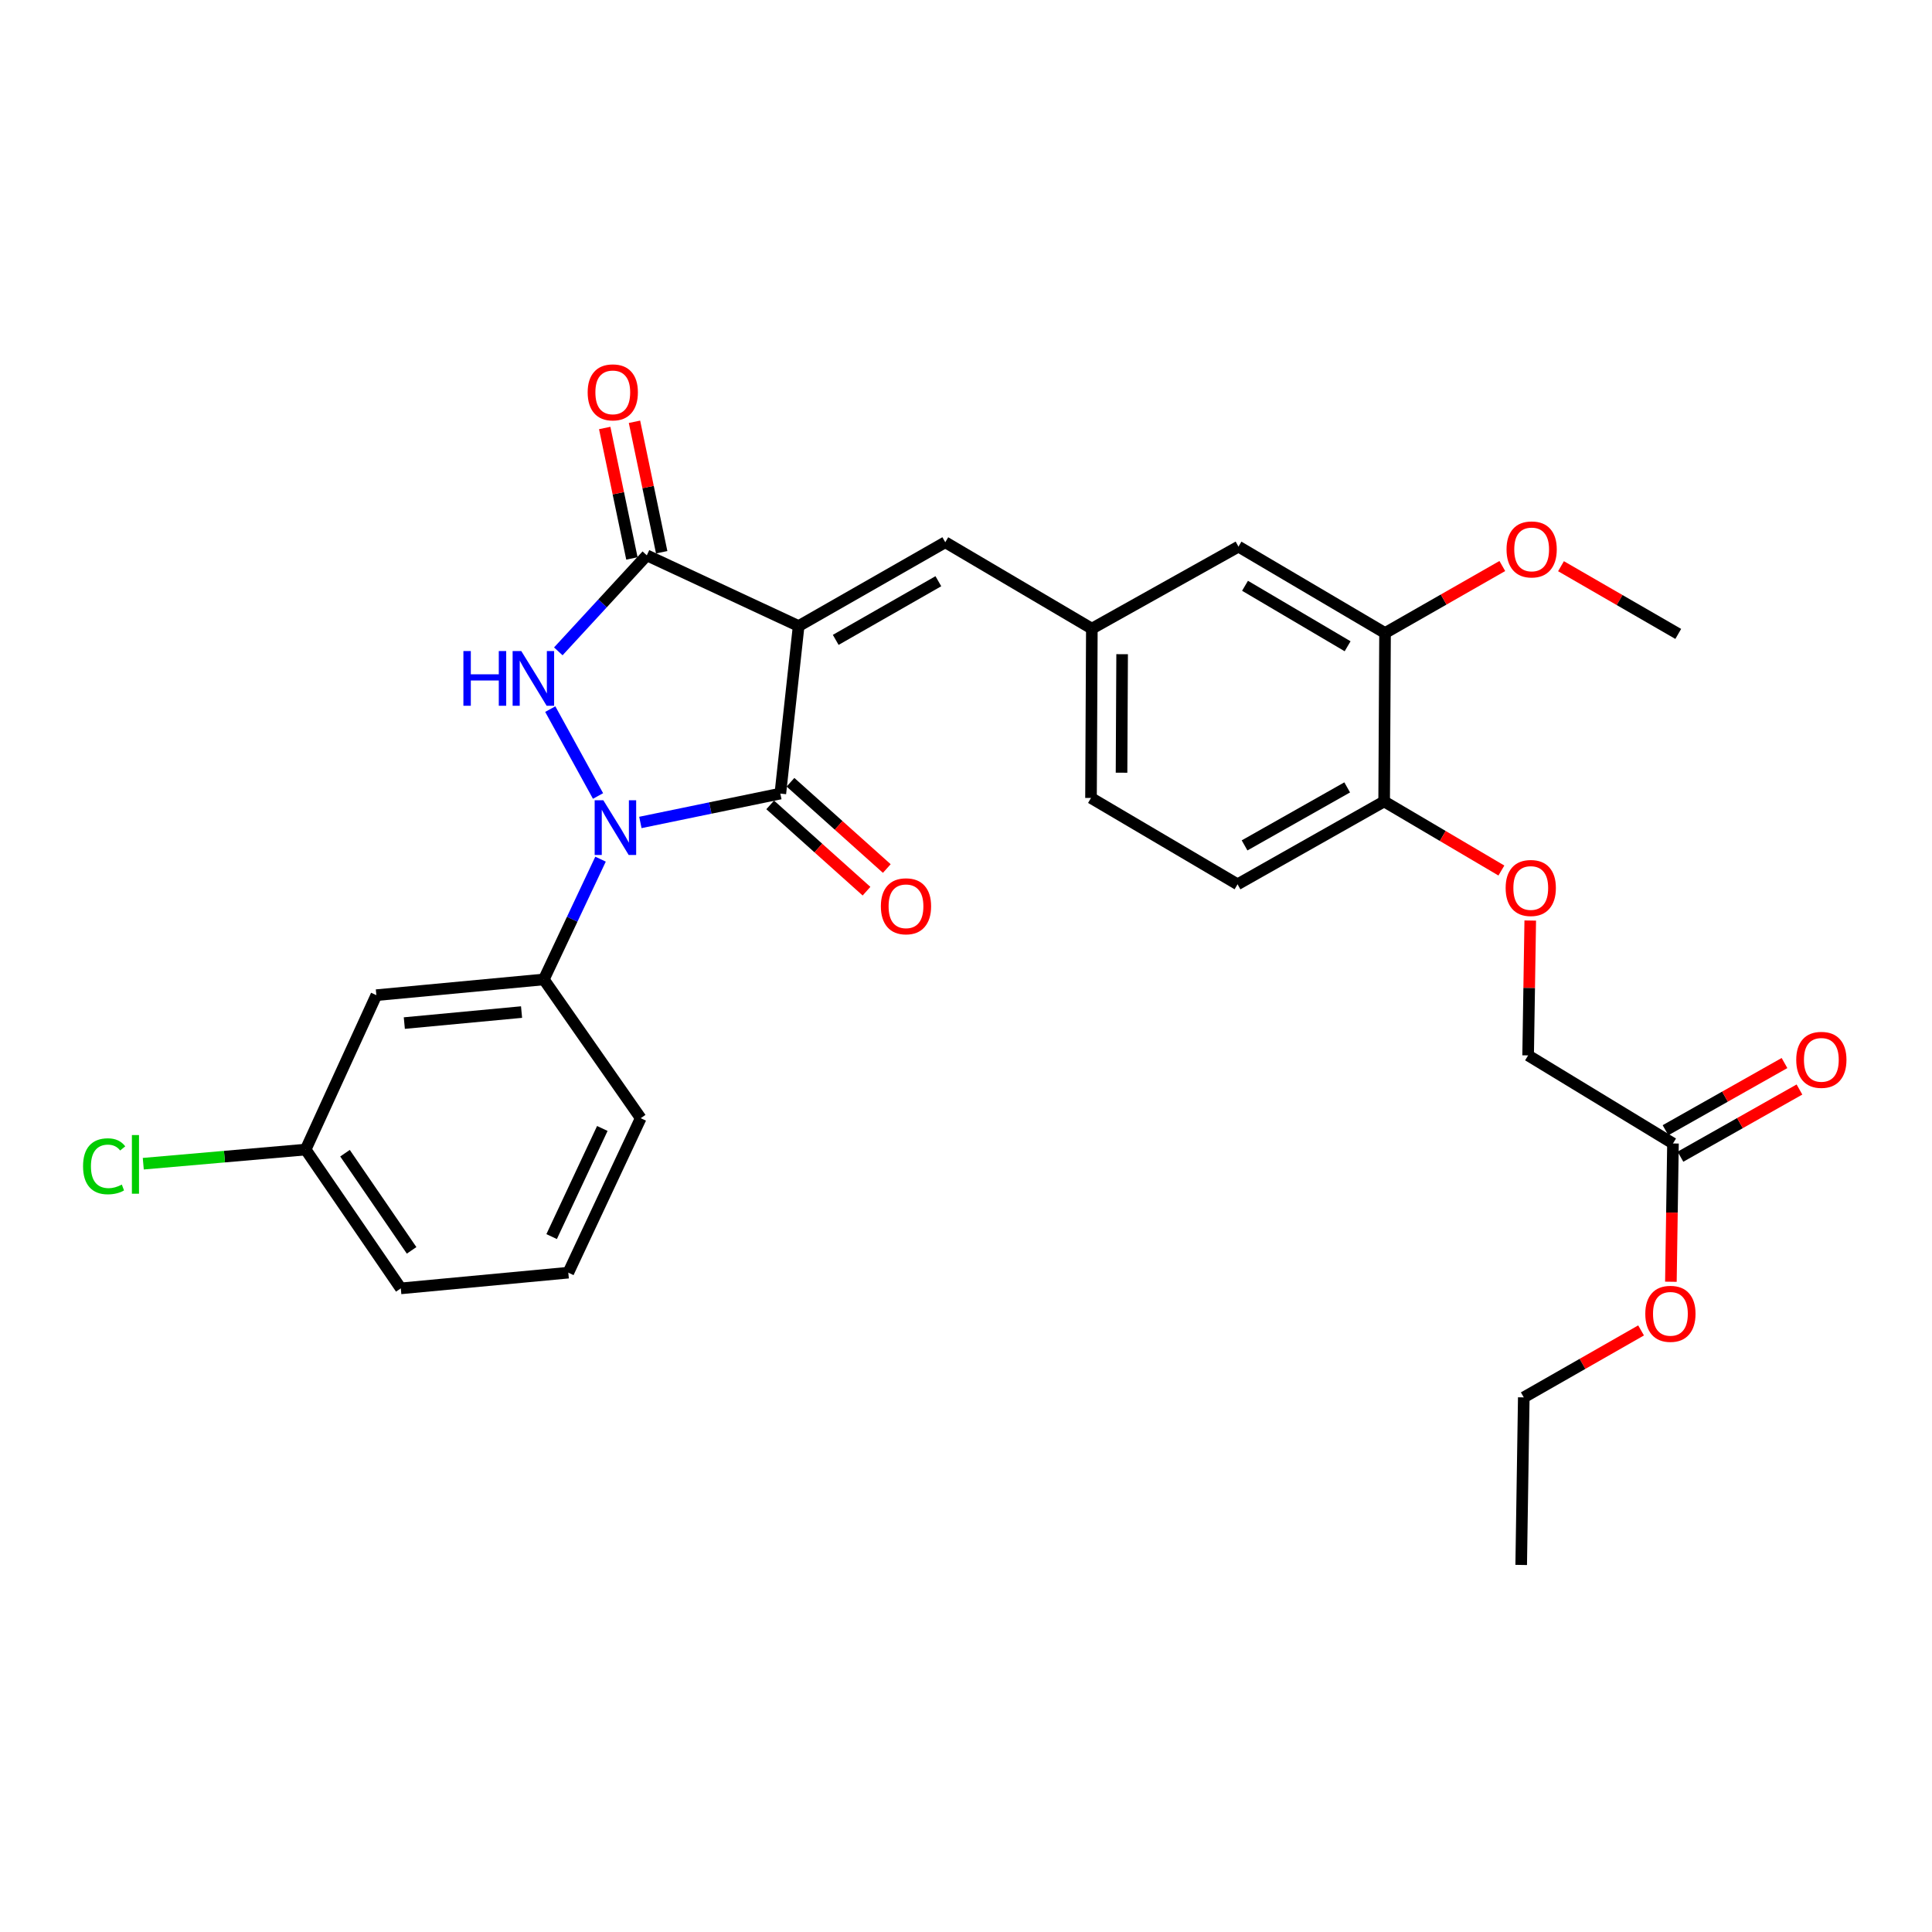 <?xml version='1.0' encoding='iso-8859-1'?>
<svg version='1.1' baseProfile='full'
              xmlns='http://www.w3.org/2000/svg'
                      xmlns:rdkit='http://www.rdkit.org/xml'
                      xmlns:xlink='http://www.w3.org/1999/xlink'
                  xml:space='preserve'
width='1000px' height='1000px' viewBox='0 0 1000 1000'>
<!-- END OF HEADER -->
<rect style='opacity:1.0;fill:#FFFFFF;stroke:none' width='1000' height='1000' x='0' y='0'> </rect>
<path class='bond-1' d='M 413.374,324.041 L 403.903,410.754' style='fill:none;fill-rule:evenodd;stroke:#000000;stroke-width:6px;stroke-linecap:butt;stroke-linejoin:miter;stroke-opacity:1' />
<path class='bond-3' d='M 413.374,324.041 L 334.785,287.444' style='fill:none;fill-rule:evenodd;stroke:#000000;stroke-width:6px;stroke-linecap:butt;stroke-linejoin:miter;stroke-opacity:1' />
<path class='bond-4' d='M 413.374,324.041 L 489.269,280.667' style='fill:none;fill-rule:evenodd;stroke:#000000;stroke-width:6px;stroke-linecap:butt;stroke-linejoin:miter;stroke-opacity:1' />
<path class='bond-4' d='M 432.568,331.201 L 485.695,300.839' style='fill:none;fill-rule:evenodd;stroke:#000000;stroke-width:6px;stroke-linecap:butt;stroke-linejoin:miter;stroke-opacity:1' />
<path class='bond-0' d='M 331.456,425.7 L 367.68,418.227' style='fill:none;fill-rule:evenodd;stroke:#0000FF;stroke-width:6px;stroke-linecap:butt;stroke-linejoin:miter;stroke-opacity:1' />
<path class='bond-0' d='M 367.68,418.227 L 403.903,410.754' style='fill:none;fill-rule:evenodd;stroke:#000000;stroke-width:6px;stroke-linecap:butt;stroke-linejoin:miter;stroke-opacity:1' />
<path class='bond-5' d='M 310.837,444.698 L 296.161,475.826' style='fill:none;fill-rule:evenodd;stroke:#0000FF;stroke-width:6px;stroke-linecap:butt;stroke-linejoin:miter;stroke-opacity:1' />
<path class='bond-5' d='M 296.161,475.826 L 281.485,506.955' style='fill:none;fill-rule:evenodd;stroke:#000000;stroke-width:6px;stroke-linecap:butt;stroke-linejoin:miter;stroke-opacity:1' />
<path class='bond-29' d='M 309.539,412.002 L 284.814,367.037' style='fill:none;fill-rule:evenodd;stroke:#0000FF;stroke-width:6px;stroke-linecap:butt;stroke-linejoin:miter;stroke-opacity:1' />
<path class='bond-8' d='M 398.652,416.616 L 423.578,438.944' style='fill:none;fill-rule:evenodd;stroke:#000000;stroke-width:6px;stroke-linecap:butt;stroke-linejoin:miter;stroke-opacity:1' />
<path class='bond-8' d='M 423.578,438.944 L 448.504,461.273' style='fill:none;fill-rule:evenodd;stroke:#FF0000;stroke-width:6px;stroke-linecap:butt;stroke-linejoin:miter;stroke-opacity:1' />
<path class='bond-8' d='M 409.154,404.892 L 434.08,427.22' style='fill:none;fill-rule:evenodd;stroke:#000000;stroke-width:6px;stroke-linecap:butt;stroke-linejoin:miter;stroke-opacity:1' />
<path class='bond-8' d='M 434.08,427.22 L 459.006,449.548' style='fill:none;fill-rule:evenodd;stroke:#FF0000;stroke-width:6px;stroke-linecap:butt;stroke-linejoin:miter;stroke-opacity:1' />
<path class='bond-2' d='M 288.978,337.139 L 311.881,312.292' style='fill:none;fill-rule:evenodd;stroke:#0000FF;stroke-width:6px;stroke-linecap:butt;stroke-linejoin:miter;stroke-opacity:1' />
<path class='bond-2' d='M 311.881,312.292 L 334.785,287.444' style='fill:none;fill-rule:evenodd;stroke:#000000;stroke-width:6px;stroke-linecap:butt;stroke-linejoin:miter;stroke-opacity:1' />
<path class='bond-9' d='M 342.489,285.837 L 335.447,252.076' style='fill:none;fill-rule:evenodd;stroke:#000000;stroke-width:6px;stroke-linecap:butt;stroke-linejoin:miter;stroke-opacity:1' />
<path class='bond-9' d='M 335.447,252.076 L 328.406,218.314' style='fill:none;fill-rule:evenodd;stroke:#FF0000;stroke-width:6px;stroke-linecap:butt;stroke-linejoin:miter;stroke-opacity:1' />
<path class='bond-9' d='M 327.08,289.051 L 320.038,255.29' style='fill:none;fill-rule:evenodd;stroke:#000000;stroke-width:6px;stroke-linecap:butt;stroke-linejoin:miter;stroke-opacity:1' />
<path class='bond-9' d='M 320.038,255.29 L 312.997,221.528' style='fill:none;fill-rule:evenodd;stroke:#FF0000;stroke-width:6px;stroke-linecap:butt;stroke-linejoin:miter;stroke-opacity:1' />
<path class='bond-10' d='M 489.269,280.667 L 565.139,325.388' style='fill:none;fill-rule:evenodd;stroke:#000000;stroke-width:6px;stroke-linecap:butt;stroke-linejoin:miter;stroke-opacity:1' />
<path class='bond-6' d='M 281.485,506.955 L 194.799,515.096' style='fill:none;fill-rule:evenodd;stroke:#000000;stroke-width:6px;stroke-linecap:butt;stroke-linejoin:miter;stroke-opacity:1' />
<path class='bond-6' d='M 269.954,523.847 L 209.274,529.546' style='fill:none;fill-rule:evenodd;stroke:#000000;stroke-width:6px;stroke-linecap:butt;stroke-linejoin:miter;stroke-opacity:1' />
<path class='bond-23' d='M 281.485,506.955 L 331.637,578.775' style='fill:none;fill-rule:evenodd;stroke:#000000;stroke-width:6px;stroke-linecap:butt;stroke-linejoin:miter;stroke-opacity:1' />
<path class='bond-18' d='M 194.799,515.096 L 158.202,595.014' style='fill:none;fill-rule:evenodd;stroke:#000000;stroke-width:6px;stroke-linecap:butt;stroke-linejoin:miter;stroke-opacity:1' />
<path class='bond-7' d='M 716.895,327.652 L 641.034,282.932' style='fill:none;fill-rule:evenodd;stroke:#000000;stroke-width:6px;stroke-linecap:butt;stroke-linejoin:miter;stroke-opacity:1' />
<path class='bond-7' d='M 697.522,334.504 L 644.42,303.2' style='fill:none;fill-rule:evenodd;stroke:#000000;stroke-width:6px;stroke-linecap:butt;stroke-linejoin:miter;stroke-opacity:1' />
<path class='bond-20' d='M 716.895,327.652 L 747.246,310.312' style='fill:none;fill-rule:evenodd;stroke:#000000;stroke-width:6px;stroke-linecap:butt;stroke-linejoin:miter;stroke-opacity:1' />
<path class='bond-20' d='M 747.246,310.312 L 777.597,292.972' style='fill:none;fill-rule:evenodd;stroke:#FF0000;stroke-width:6px;stroke-linecap:butt;stroke-linejoin:miter;stroke-opacity:1' />
<path class='bond-30' d='M 716.895,327.652 L 716.432,414.82' style='fill:none;fill-rule:evenodd;stroke:#000000;stroke-width:6px;stroke-linecap:butt;stroke-linejoin:miter;stroke-opacity:1' />
<path class='bond-13' d='M 565.139,325.388 L 641.034,282.932' style='fill:none;fill-rule:evenodd;stroke:#000000;stroke-width:6px;stroke-linecap:butt;stroke-linejoin:miter;stroke-opacity:1' />
<path class='bond-19' d='M 565.139,325.388 L 564.701,413.019' style='fill:none;fill-rule:evenodd;stroke:#000000;stroke-width:6px;stroke-linecap:butt;stroke-linejoin:miter;stroke-opacity:1' />
<path class='bond-19' d='M 580.813,338.611 L 580.507,399.953' style='fill:none;fill-rule:evenodd;stroke:#000000;stroke-width:6px;stroke-linecap:butt;stroke-linejoin:miter;stroke-opacity:1' />
<path class='bond-11' d='M 716.432,414.82 L 640.553,457.713' style='fill:none;fill-rule:evenodd;stroke:#000000;stroke-width:6px;stroke-linecap:butt;stroke-linejoin:miter;stroke-opacity:1' />
<path class='bond-11' d='M 697.304,407.551 L 644.189,437.576' style='fill:none;fill-rule:evenodd;stroke:#000000;stroke-width:6px;stroke-linecap:butt;stroke-linejoin:miter;stroke-opacity:1' />
<path class='bond-14' d='M 716.432,414.82 L 746.774,432.701' style='fill:none;fill-rule:evenodd;stroke:#000000;stroke-width:6px;stroke-linecap:butt;stroke-linejoin:miter;stroke-opacity:1' />
<path class='bond-14' d='M 746.774,432.701 L 777.116,450.582' style='fill:none;fill-rule:evenodd;stroke:#FF0000;stroke-width:6px;stroke-linecap:butt;stroke-linejoin:miter;stroke-opacity:1' />
<path class='bond-12' d='M 865.932,591.857 L 790.954,546.271' style='fill:none;fill-rule:evenodd;stroke:#000000;stroke-width:6px;stroke-linecap:butt;stroke-linejoin:miter;stroke-opacity:1' />
<path class='bond-15' d='M 869.801,598.711 L 900.597,581.321' style='fill:none;fill-rule:evenodd;stroke:#000000;stroke-width:6px;stroke-linecap:butt;stroke-linejoin:miter;stroke-opacity:1' />
<path class='bond-15' d='M 900.597,581.321 L 931.393,563.931' style='fill:none;fill-rule:evenodd;stroke:#FF0000;stroke-width:6px;stroke-linecap:butt;stroke-linejoin:miter;stroke-opacity:1' />
<path class='bond-15' d='M 862.062,585.004 L 892.858,567.615' style='fill:none;fill-rule:evenodd;stroke:#000000;stroke-width:6px;stroke-linecap:butt;stroke-linejoin:miter;stroke-opacity:1' />
<path class='bond-15' d='M 892.858,567.615 L 923.653,550.225' style='fill:none;fill-rule:evenodd;stroke:#FF0000;stroke-width:6px;stroke-linecap:butt;stroke-linejoin:miter;stroke-opacity:1' />
<path class='bond-21' d='M 865.932,591.857 L 865.392,627.643' style='fill:none;fill-rule:evenodd;stroke:#000000;stroke-width:6px;stroke-linecap:butt;stroke-linejoin:miter;stroke-opacity:1' />
<path class='bond-21' d='M 865.392,627.643 L 864.852,663.429' style='fill:none;fill-rule:evenodd;stroke:#FF0000;stroke-width:6px;stroke-linecap:butt;stroke-linejoin:miter;stroke-opacity:1' />
<path class='bond-17' d='M 792.052,476.469 L 791.503,511.37' style='fill:none;fill-rule:evenodd;stroke:#FF0000;stroke-width:6px;stroke-linecap:butt;stroke-linejoin:miter;stroke-opacity:1' />
<path class='bond-17' d='M 791.503,511.37 L 790.954,546.271' style='fill:none;fill-rule:evenodd;stroke:#000000;stroke-width:6px;stroke-linecap:butt;stroke-linejoin:miter;stroke-opacity:1' />
<path class='bond-16' d='M 640.553,457.713 L 564.701,413.019' style='fill:none;fill-rule:evenodd;stroke:#000000;stroke-width:6px;stroke-linecap:butt;stroke-linejoin:miter;stroke-opacity:1' />
<path class='bond-22' d='M 158.202,595.014 L 116.18,598.672' style='fill:none;fill-rule:evenodd;stroke:#000000;stroke-width:6px;stroke-linecap:butt;stroke-linejoin:miter;stroke-opacity:1' />
<path class='bond-22' d='M 116.18,598.672 L 74.158,602.331' style='fill:none;fill-rule:evenodd;stroke:#00CC00;stroke-width:6px;stroke-linecap:butt;stroke-linejoin:miter;stroke-opacity:1' />
<path class='bond-31' d='M 158.202,595.014 L 207.453,666.861' style='fill:none;fill-rule:evenodd;stroke:#000000;stroke-width:6px;stroke-linecap:butt;stroke-linejoin:miter;stroke-opacity:1' />
<path class='bond-31' d='M 178.573,596.892 L 213.048,647.184' style='fill:none;fill-rule:evenodd;stroke:#000000;stroke-width:6px;stroke-linecap:butt;stroke-linejoin:miter;stroke-opacity:1' />
<path class='bond-27' d='M 807.972,293.069 L 838.316,310.592' style='fill:none;fill-rule:evenodd;stroke:#FF0000;stroke-width:6px;stroke-linecap:butt;stroke-linejoin:miter;stroke-opacity:1' />
<path class='bond-27' d='M 838.316,310.592 L 868.66,328.116' style='fill:none;fill-rule:evenodd;stroke:#000000;stroke-width:6px;stroke-linecap:butt;stroke-linejoin:miter;stroke-opacity:1' />
<path class='bond-26' d='M 849.418,688.621 L 819.062,705.952' style='fill:none;fill-rule:evenodd;stroke:#FF0000;stroke-width:6px;stroke-linecap:butt;stroke-linejoin:miter;stroke-opacity:1' />
<path class='bond-26' d='M 819.062,705.952 L 788.707,723.282' style='fill:none;fill-rule:evenodd;stroke:#000000;stroke-width:6px;stroke-linecap:butt;stroke-linejoin:miter;stroke-opacity:1' />
<path class='bond-24' d='M 331.637,578.775 L 294.157,658.728' style='fill:none;fill-rule:evenodd;stroke:#000000;stroke-width:6px;stroke-linecap:butt;stroke-linejoin:miter;stroke-opacity:1' />
<path class='bond-24' d='M 311.762,584.087 L 285.526,640.054' style='fill:none;fill-rule:evenodd;stroke:#000000;stroke-width:6px;stroke-linecap:butt;stroke-linejoin:miter;stroke-opacity:1' />
<path class='bond-25' d='M 294.157,658.728 L 207.453,666.861' style='fill:none;fill-rule:evenodd;stroke:#000000;stroke-width:6px;stroke-linecap:butt;stroke-linejoin:miter;stroke-opacity:1' />
<path class='bond-28' d='M 788.707,723.282 L 787.369,810.012' style='fill:none;fill-rule:evenodd;stroke:#000000;stroke-width:6px;stroke-linecap:butt;stroke-linejoin:miter;stroke-opacity:1' />
<path  class='atom-1' d='M 312.277 414.206
L 321.557 429.206
Q 322.477 430.686, 323.957 433.366
Q 325.437 436.046, 325.517 436.206
L 325.517 414.206
L 329.277 414.206
L 329.277 442.526
L 325.397 442.526
L 315.437 426.126
Q 314.277 424.206, 313.037 422.006
Q 311.837 419.806, 311.477 419.126
L 311.477 442.526
L 307.797 442.526
L 307.797 414.206
L 312.277 414.206
' fill='#0000FF'/>
<path  class='atom-3' d='M 239.853 336.981
L 243.693 336.981
L 243.693 349.021
L 258.173 349.021
L 258.173 336.981
L 262.013 336.981
L 262.013 365.301
L 258.173 365.301
L 258.173 352.221
L 243.693 352.221
L 243.693 365.301
L 239.853 365.301
L 239.853 336.981
' fill='#0000FF'/>
<path  class='atom-3' d='M 269.813 336.981
L 279.093 351.981
Q 280.013 353.461, 281.493 356.141
Q 282.973 358.821, 283.053 358.981
L 283.053 336.981
L 286.813 336.981
L 286.813 365.301
L 282.933 365.301
L 272.973 348.901
Q 271.813 346.981, 270.573 344.781
Q 269.373 342.581, 269.013 341.901
L 269.013 365.301
L 265.333 365.301
L 265.333 336.981
L 269.813 336.981
' fill='#0000FF'/>
<path  class='atom-9' d='M 455.938 469.091
Q 455.938 462.291, 459.298 458.491
Q 462.658 454.691, 468.938 454.691
Q 475.218 454.691, 478.578 458.491
Q 481.938 462.291, 481.938 469.091
Q 481.938 475.971, 478.538 479.891
Q 475.138 483.771, 468.938 483.771
Q 462.698 483.771, 459.298 479.891
Q 455.938 476.011, 455.938 469.091
M 468.938 480.571
Q 473.258 480.571, 475.578 477.691
Q 477.938 474.771, 477.938 469.091
Q 477.938 463.531, 475.578 460.731
Q 473.258 457.891, 468.938 457.891
Q 464.618 457.891, 462.258 460.691
Q 459.938 463.491, 459.938 469.091
Q 459.938 474.811, 462.258 477.691
Q 464.618 480.571, 468.938 480.571
' fill='#FF0000'/>
<path  class='atom-10' d='M 304.173 203.085
Q 304.173 196.285, 307.533 192.485
Q 310.893 188.685, 317.173 188.685
Q 323.453 188.685, 326.813 192.485
Q 330.173 196.285, 330.173 203.085
Q 330.173 209.965, 326.773 213.885
Q 323.373 217.765, 317.173 217.765
Q 310.933 217.765, 307.533 213.885
Q 304.173 210.005, 304.173 203.085
M 317.173 214.565
Q 321.493 214.565, 323.813 211.685
Q 326.173 208.765, 326.173 203.085
Q 326.173 197.525, 323.813 194.725
Q 321.493 191.885, 317.173 191.885
Q 312.853 191.885, 310.493 194.685
Q 308.173 197.485, 308.173 203.085
Q 308.173 208.805, 310.493 211.685
Q 312.853 214.565, 317.173 214.565
' fill='#FF0000'/>
<path  class='atom-15' d='M 779.318 459.621
Q 779.318 452.821, 782.678 449.021
Q 786.038 445.221, 792.318 445.221
Q 798.598 445.221, 801.958 449.021
Q 805.318 452.821, 805.318 459.621
Q 805.318 466.501, 801.918 470.421
Q 798.518 474.301, 792.318 474.301
Q 786.078 474.301, 782.678 470.421
Q 779.318 466.541, 779.318 459.621
M 792.318 471.101
Q 796.638 471.101, 798.958 468.221
Q 801.318 465.301, 801.318 459.621
Q 801.318 454.061, 798.958 451.261
Q 796.638 448.421, 792.318 448.421
Q 787.998 448.421, 785.638 451.221
Q 783.318 454.021, 783.318 459.621
Q 783.318 465.341, 785.638 468.221
Q 787.998 471.101, 792.318 471.101
' fill='#FF0000'/>
<path  class='atom-16' d='M 929.728 548.572
Q 929.728 541.772, 933.088 537.972
Q 936.448 534.172, 942.728 534.172
Q 949.008 534.172, 952.368 537.972
Q 955.728 541.772, 955.728 548.572
Q 955.728 555.452, 952.328 559.372
Q 948.928 563.252, 942.728 563.252
Q 936.488 563.252, 933.088 559.372
Q 929.728 555.492, 929.728 548.572
M 942.728 560.052
Q 947.048 560.052, 949.368 557.172
Q 951.728 554.252, 951.728 548.572
Q 951.728 543.012, 949.368 540.212
Q 947.048 537.372, 942.728 537.372
Q 938.408 537.372, 936.048 540.172
Q 933.728 542.972, 933.728 548.572
Q 933.728 554.292, 936.048 557.172
Q 938.408 560.052, 942.728 560.052
' fill='#FF0000'/>
<path  class='atom-21' d='M 779.782 284.376
Q 779.782 277.576, 783.142 273.776
Q 786.502 269.976, 792.782 269.976
Q 799.062 269.976, 802.422 273.776
Q 805.782 277.576, 805.782 284.376
Q 805.782 291.256, 802.382 295.176
Q 798.982 299.056, 792.782 299.056
Q 786.542 299.056, 783.142 295.176
Q 779.782 291.296, 779.782 284.376
M 792.782 295.856
Q 797.102 295.856, 799.422 292.976
Q 801.782 290.056, 801.782 284.376
Q 801.782 278.816, 799.422 276.016
Q 797.102 273.176, 792.782 273.176
Q 788.462 273.176, 786.102 275.976
Q 783.782 278.776, 783.782 284.376
Q 783.782 290.096, 786.102 292.976
Q 788.462 295.856, 792.782 295.856
' fill='#FF0000'/>
<path  class='atom-22' d='M 851.602 680.032
Q 851.602 673.232, 854.962 669.432
Q 858.322 665.632, 864.602 665.632
Q 870.882 665.632, 874.242 669.432
Q 877.602 673.232, 877.602 680.032
Q 877.602 686.912, 874.202 690.832
Q 870.802 694.712, 864.602 694.712
Q 858.362 694.712, 854.962 690.832
Q 851.602 686.952, 851.602 680.032
M 864.602 691.512
Q 868.922 691.512, 871.242 688.632
Q 873.602 685.712, 873.602 680.032
Q 873.602 674.472, 871.242 671.672
Q 868.922 668.832, 864.602 668.832
Q 860.282 668.832, 857.922 671.632
Q 855.602 674.432, 855.602 680.032
Q 855.602 685.752, 857.922 688.632
Q 860.282 691.512, 864.602 691.512
' fill='#FF0000'/>
<path  class='atom-23' d='M 42.988 603.663
Q 42.988 596.623, 46.268 592.943
Q 49.588 589.223, 55.868 589.223
Q 61.708 589.223, 64.828 593.343
L 62.188 595.503
Q 59.908 592.503, 55.868 592.503
Q 51.588 592.503, 49.308 595.383
Q 47.068 598.223, 47.068 603.663
Q 47.068 609.263, 49.388 612.143
Q 51.748 615.023, 56.308 615.023
Q 59.428 615.023, 63.068 613.143
L 64.188 616.143
Q 62.708 617.103, 60.468 617.663
Q 58.228 618.223, 55.748 618.223
Q 49.588 618.223, 46.268 614.463
Q 42.988 610.703, 42.988 603.663
' fill='#00CC00'/>
<path  class='atom-23' d='M 68.268 587.503
L 71.948 587.503
L 71.948 617.863
L 68.268 617.863
L 68.268 587.503
' fill='#00CC00'/>
</svg>

